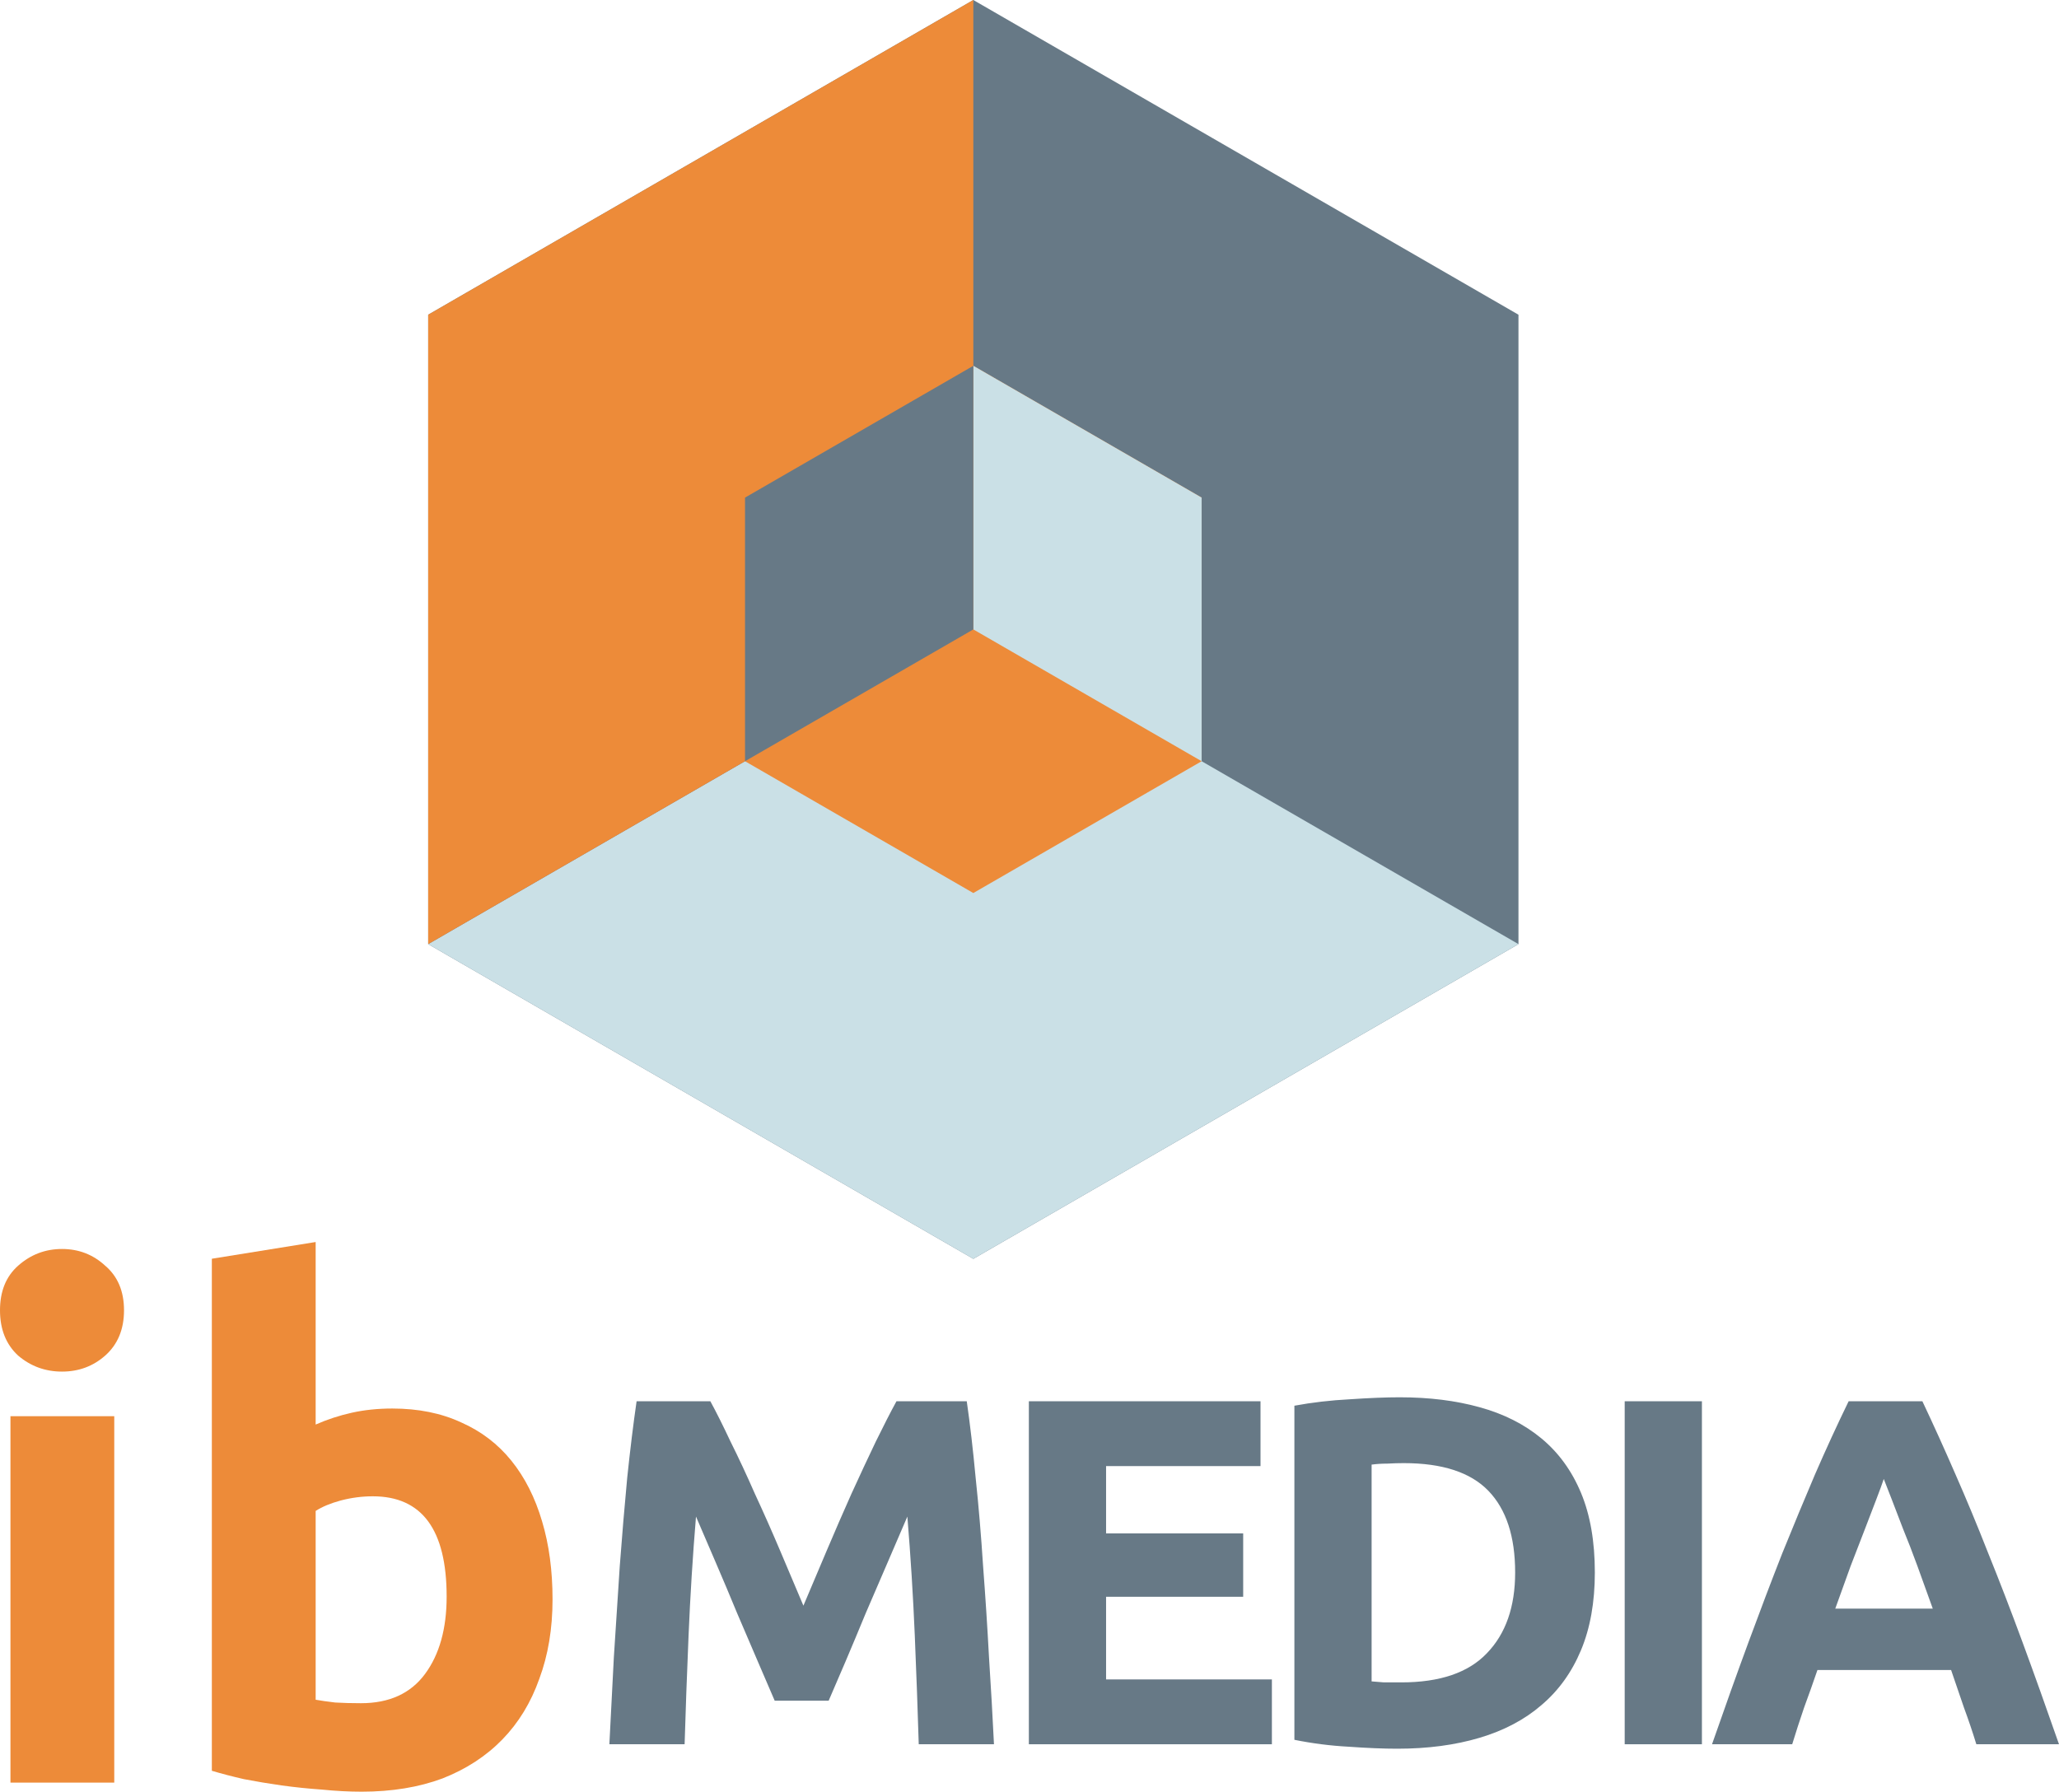 <svg width="2236" height="1946" viewBox="0 0 2236 1946" fill="none" xmlns="http://www.w3.org/2000/svg">
<path d="M124.085 1936.04H11.349V1538.06H124.085V1936.04ZM134.677 1423.05C134.677 1443.73 127.868 1460.13 114.249 1472.23C101.134 1483.83 85.497 1489.63 67.339 1489.63C49.18 1489.63 33.291 1483.83 19.672 1472.23C6.557 1460.13 0 1443.73 0 1423.05C0 1402.37 6.557 1386.23 19.672 1374.63C33.291 1362.52 49.18 1356.47 67.339 1356.47C85.497 1356.47 101.134 1362.52 114.249 1374.63C127.868 1386.23 134.677 1402.37 134.677 1423.05Z" fill="#ED8B39"/>
<path d="M485.037 1734.02C485.037 1661.39 458.303 1625.07 404.836 1625.07C393.234 1625.07 381.633 1626.58 370.031 1629.61C358.934 1632.63 349.855 1636.42 342.793 1640.96V1846C348.342 1847.01 355.403 1848.02 363.978 1849.03C372.553 1849.53 381.885 1849.78 391.973 1849.78C422.742 1849.78 445.945 1839.19 461.582 1818C477.218 1796.82 485.037 1768.83 485.037 1734.02ZM600.042 1737.05C600.042 1768.83 595.25 1797.58 585.666 1823.3C576.587 1849.03 563.22 1870.97 545.566 1889.13C527.911 1907.29 506.222 1921.41 480.497 1931.5C454.772 1941.08 425.516 1945.87 392.73 1945.87C379.111 1945.87 364.735 1945.12 349.603 1943.6C334.975 1942.59 320.347 1941.08 305.719 1939.06C291.596 1937.05 277.977 1934.78 264.862 1932.25C251.747 1929.23 240.146 1926.2 230.058 1923.17V1367.06L342.793 1348.9V1547.14C355.403 1541.59 368.518 1537.3 382.137 1534.27C395.756 1531.25 410.384 1529.74 426.021 1529.74C454.268 1529.74 479.236 1534.78 500.925 1544.87C522.615 1554.45 540.774 1568.32 555.402 1586.48C570.03 1604.64 581.127 1626.58 588.693 1652.31C596.259 1677.53 600.042 1705.77 600.042 1737.05Z" fill="#ED8B39"/>
<path d="M771.415 1521.85C777.866 1533.67 785.212 1548.36 793.455 1565.92C802.055 1583.12 810.835 1601.94 819.794 1622.36C829.111 1642.43 838.249 1663.04 847.208 1684.18C856.167 1705.32 864.589 1725.21 872.473 1743.85C880.356 1725.21 888.778 1705.32 897.737 1684.18C906.696 1663.04 915.655 1642.43 924.614 1622.36C933.931 1601.94 942.711 1583.12 950.953 1565.92C959.554 1548.36 967.079 1533.67 973.53 1521.85H1049.86C1053.44 1546.57 1056.67 1574.34 1059.54 1605.16C1062.76 1635.62 1065.45 1667.52 1067.6 1700.85C1070.11 1733.81 1072.26 1766.96 1074.05 1800.29C1076.2 1833.62 1077.99 1864.97 1079.42 1894.36H997.719C996.644 1858.16 995.21 1818.75 993.419 1776.1C991.627 1733.46 988.939 1690.45 985.355 1647.09C978.905 1662.14 971.738 1678.81 963.854 1697.08C955.97 1715.36 948.086 1733.64 940.202 1751.91C932.677 1770.19 925.33 1787.75 918.163 1804.59C910.996 1821.07 904.904 1835.23 899.887 1847.06H841.295C836.278 1835.23 830.186 1821.07 823.019 1804.59C815.852 1787.75 808.326 1770.19 800.443 1751.91C792.917 1733.64 785.212 1715.36 777.328 1697.08C769.445 1678.81 762.277 1662.14 755.827 1647.09C752.243 1690.45 749.556 1733.46 747.764 1776.1C745.972 1818.75 744.539 1858.16 743.464 1894.36H661.758C663.191 1864.97 664.804 1833.62 666.596 1800.29C668.746 1766.96 670.896 1733.81 673.046 1700.85C675.555 1667.52 678.242 1635.62 681.109 1605.16C684.334 1574.34 687.739 1546.57 691.322 1521.85H771.415Z" fill="#677986"/>
<path d="M1117.3 1894.36V1521.85H1368.87V1592.26H1201.16V1665.37H1350.05V1734.17H1201.16V1823.94H1381.23V1894.36H1117.3Z" fill="#677986"/>
<path d="M1489.52 1826.09C1493.46 1826.45 1497.94 1826.81 1502.95 1827.17C1508.33 1827.17 1514.6 1827.17 1521.77 1827.17C1563.7 1827.17 1594.69 1816.6 1614.76 1795.45C1635.19 1774.31 1645.4 1745.1 1645.4 1707.83C1645.4 1668.77 1635.73 1639.21 1616.37 1619.14C1597.02 1599.07 1566.38 1589.04 1524.46 1589.04C1518.72 1589.04 1512.81 1589.22 1506.72 1589.57C1500.62 1589.57 1494.89 1589.93 1489.52 1590.65V1826.09ZM1731.94 1707.83C1731.94 1740.09 1726.93 1768.22 1716.89 1792.23C1706.86 1816.24 1692.53 1836.13 1673.89 1851.89C1655.61 1867.66 1633.22 1879.49 1606.7 1887.37C1580.18 1895.25 1550.44 1899.2 1517.47 1899.2C1502.42 1899.2 1484.86 1898.48 1464.79 1897.05C1444.72 1895.97 1425.01 1893.46 1405.66 1889.52V1526.68C1425.01 1523.1 1445.08 1520.77 1465.86 1519.7C1487.01 1518.26 1505.1 1517.54 1520.15 1517.54C1552.05 1517.54 1580.9 1521.13 1606.7 1528.3C1632.86 1535.46 1655.26 1546.75 1673.89 1562.16C1692.53 1577.57 1706.86 1597.28 1716.89 1621.29C1726.93 1645.3 1731.94 1674.15 1731.94 1707.83Z" fill="#677986"/>
<path d="M1764.36 1521.85H1848.22V1894.36H1764.36V1521.85Z" fill="#677986"/>
<path d="M2146.23 1894.36C2142.29 1881.46 2137.81 1868.2 2132.79 1854.58C2128.13 1840.96 2123.47 1827.35 2118.82 1813.73H1973.68C1969.02 1827.35 1964.18 1840.96 1959.17 1854.58C1954.51 1868.2 1950.21 1881.46 1946.27 1894.36H1859.19C1873.16 1854.22 1886.42 1817.13 1898.96 1783.09C1911.51 1749.04 1923.69 1716.97 1935.52 1686.87C1947.7 1656.77 1959.53 1628.28 1970.99 1601.4C1982.82 1574.17 1995 1547.65 2007.55 1521.85H2087.64C2099.82 1547.65 2111.83 1574.17 2123.65 1601.4C2135.48 1628.28 2147.31 1656.77 2159.13 1686.87C2171.32 1716.97 2183.68 1749.04 2196.22 1783.09C2208.76 1817.13 2222.02 1854.22 2236 1894.36H2146.23ZM2045.71 1606.24C2043.92 1611.61 2041.23 1618.96 2037.65 1628.28C2034.06 1637.6 2029.94 1648.35 2025.28 1660.53C2020.63 1672.71 2015.43 1686.15 2009.7 1700.85C2004.32 1715.54 1998.77 1730.95 1993.03 1747.07H2098.93C2093.19 1730.95 2087.64 1715.54 2082.26 1700.85C2076.89 1686.15 2071.69 1672.71 2066.68 1660.53C2062.02 1648.35 2057.9 1637.6 2054.31 1628.28C2050.73 1618.96 2047.86 1611.61 2045.71 1606.24Z" fill="#677986"/>
<path d="M1057 0L1649 341.791V1025.37L1057 1367.17L465 1025.37V341.791L1057 0Z" fill="#677986"/>
<path d="M1057 683.583L1649 1025.37L1057 1367.17L465 1025.37L1057 683.583Z" fill="#CAE0E6"/>
<path d="M1057 0V683.583L465 1025.37V341.791L1057 0Z" fill="#ED8B39"/>
<path d="M1057 397.28L1304.95 540.431V826.734L1057 969.885L809.058 826.734V540.431L1057 397.28Z" fill="#ED8B39"/>
<path d="M1057 397.28L1304.95 540.431V826.734L1057 683.583V397.28Z" fill="#CAE0E6"/>
<path d="M1057 397.28V683.583L809.058 826.734V540.431L1057 397.28Z" fill="#677986"/>
</svg>
